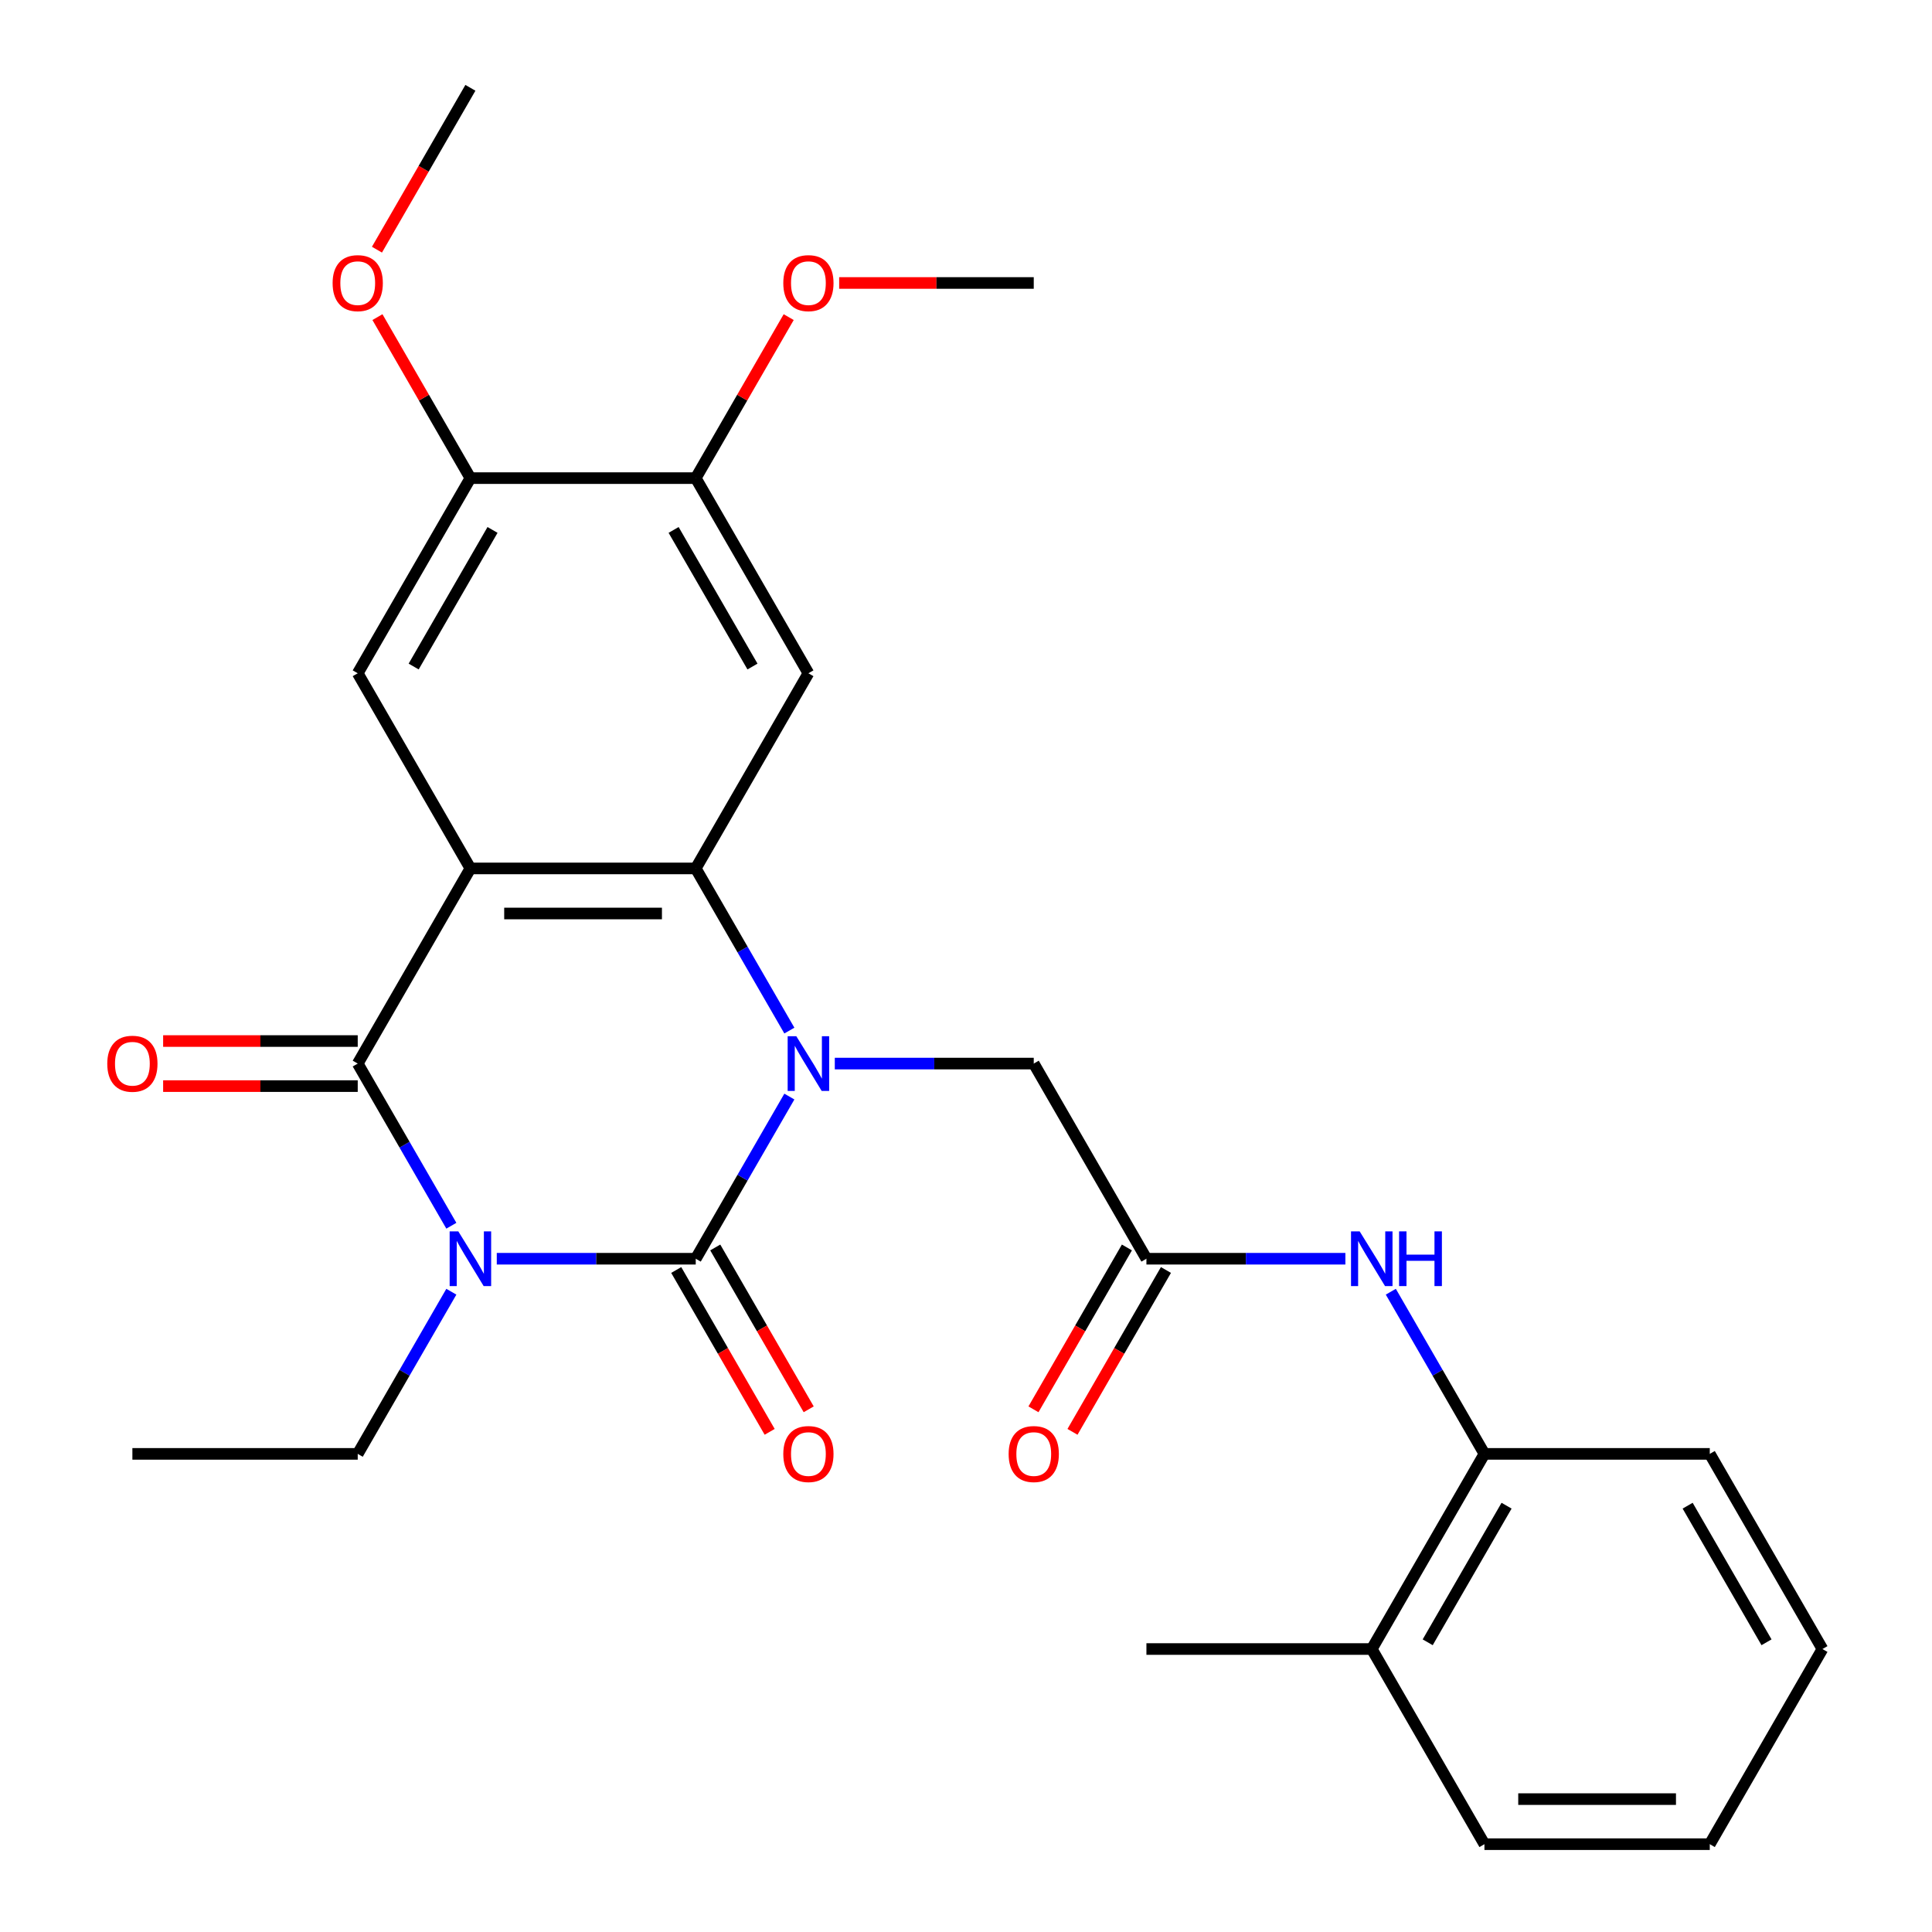 <?xml version='1.0' encoding='iso-8859-1'?>
<svg version='1.1' baseProfile='full'
              xmlns='http://www.w3.org/2000/svg'
                      xmlns:rdkit='http://www.rdkit.org/xml'
                      xmlns:xlink='http://www.w3.org/1999/xlink'
                  xml:space='preserve'
width='1000px' height='1000px' viewBox='0 0 1000 1000'>
<!-- END OF HEADER -->
<rect style='opacity:1.0;fill:#FFFFFF;stroke:none' width='1000' height='1000' x='0' y='0'> </rect>
<path class='bond-0' d='M 257.133,651.515 L 308.623,651.515' style='fill:none;fill-rule:evenodd;stroke:#0000FF;stroke-width:6px;stroke-linecap:butt;stroke-linejoin:miter;stroke-opacity:1' />
<path class='bond-0' d='M 308.623,651.515 L 360.114,651.515' style='fill:none;fill-rule:evenodd;stroke:#000000;stroke-width:6px;stroke-linecap:butt;stroke-linejoin:miter;stroke-opacity:1' />
<path class='bond-3' d='M 233.618,634.439 L 209.389,592.472' style='fill:none;fill-rule:evenodd;stroke:#0000FF;stroke-width:6px;stroke-linecap:butt;stroke-linejoin:miter;stroke-opacity:1' />
<path class='bond-3' d='M 209.389,592.472 L 185.159,550.505' style='fill:none;fill-rule:evenodd;stroke:#000000;stroke-width:6px;stroke-linecap:butt;stroke-linejoin:miter;stroke-opacity:1' />
<path class='bond-16' d='M 233.618,668.591 L 209.389,710.558' style='fill:none;fill-rule:evenodd;stroke:#0000FF;stroke-width:6px;stroke-linecap:butt;stroke-linejoin:miter;stroke-opacity:1' />
<path class='bond-16' d='M 209.389,710.558 L 185.159,752.525' style='fill:none;fill-rule:evenodd;stroke:#000000;stroke-width:6px;stroke-linecap:butt;stroke-linejoin:miter;stroke-opacity:1' />
<path class='bond-1' d='M 360.114,651.515 L 384.343,609.548' style='fill:none;fill-rule:evenodd;stroke:#000000;stroke-width:6px;stroke-linecap:butt;stroke-linejoin:miter;stroke-opacity:1' />
<path class='bond-1' d='M 384.343,609.548 L 408.573,567.581' style='fill:none;fill-rule:evenodd;stroke:#0000FF;stroke-width:6px;stroke-linecap:butt;stroke-linejoin:miter;stroke-opacity:1' />
<path class='bond-12' d='M 350.013,657.347 L 374.196,699.234' style='fill:none;fill-rule:evenodd;stroke:#000000;stroke-width:6px;stroke-linecap:butt;stroke-linejoin:miter;stroke-opacity:1' />
<path class='bond-12' d='M 374.196,699.234 L 398.38,741.121' style='fill:none;fill-rule:evenodd;stroke:#FF0000;stroke-width:6px;stroke-linecap:butt;stroke-linejoin:miter;stroke-opacity:1' />
<path class='bond-12' d='M 370.215,645.683 L 394.398,687.57' style='fill:none;fill-rule:evenodd;stroke:#000000;stroke-width:6px;stroke-linecap:butt;stroke-linejoin:miter;stroke-opacity:1' />
<path class='bond-12' d='M 394.398,687.57 L 418.582,729.458' style='fill:none;fill-rule:evenodd;stroke:#FF0000;stroke-width:6px;stroke-linecap:butt;stroke-linejoin:miter;stroke-opacity:1' />
<path class='bond-8' d='M 432.088,550.505 L 483.578,550.505' style='fill:none;fill-rule:evenodd;stroke:#0000FF;stroke-width:6px;stroke-linecap:butt;stroke-linejoin:miter;stroke-opacity:1' />
<path class='bond-8' d='M 483.578,550.505 L 535.068,550.505' style='fill:none;fill-rule:evenodd;stroke:#000000;stroke-width:6px;stroke-linecap:butt;stroke-linejoin:miter;stroke-opacity:1' />
<path class='bond-28' d='M 408.573,533.429 L 384.343,491.462' style='fill:none;fill-rule:evenodd;stroke:#0000FF;stroke-width:6px;stroke-linecap:butt;stroke-linejoin:miter;stroke-opacity:1' />
<path class='bond-28' d='M 384.343,491.462 L 360.114,449.495' style='fill:none;fill-rule:evenodd;stroke:#000000;stroke-width:6px;stroke-linecap:butt;stroke-linejoin:miter;stroke-opacity:1' />
<path class='bond-2' d='M 243.477,449.495 L 185.159,550.505' style='fill:none;fill-rule:evenodd;stroke:#000000;stroke-width:6px;stroke-linecap:butt;stroke-linejoin:miter;stroke-opacity:1' />
<path class='bond-4' d='M 243.477,449.495 L 360.114,449.495' style='fill:none;fill-rule:evenodd;stroke:#000000;stroke-width:6px;stroke-linecap:butt;stroke-linejoin:miter;stroke-opacity:1' />
<path class='bond-4' d='M 260.973,472.822 L 342.618,472.822' style='fill:none;fill-rule:evenodd;stroke:#000000;stroke-width:6px;stroke-linecap:butt;stroke-linejoin:miter;stroke-opacity:1' />
<path class='bond-6' d='M 243.477,449.495 L 185.159,348.485' style='fill:none;fill-rule:evenodd;stroke:#000000;stroke-width:6px;stroke-linecap:butt;stroke-linejoin:miter;stroke-opacity:1' />
<path class='bond-14' d='M 185.159,538.841 L 134.799,538.841' style='fill:none;fill-rule:evenodd;stroke:#000000;stroke-width:6px;stroke-linecap:butt;stroke-linejoin:miter;stroke-opacity:1' />
<path class='bond-14' d='M 134.799,538.841 L 84.438,538.841' style='fill:none;fill-rule:evenodd;stroke:#FF0000;stroke-width:6px;stroke-linecap:butt;stroke-linejoin:miter;stroke-opacity:1' />
<path class='bond-14' d='M 185.159,562.169 L 134.799,562.169' style='fill:none;fill-rule:evenodd;stroke:#000000;stroke-width:6px;stroke-linecap:butt;stroke-linejoin:miter;stroke-opacity:1' />
<path class='bond-14' d='M 134.799,562.169 L 84.438,562.169' style='fill:none;fill-rule:evenodd;stroke:#FF0000;stroke-width:6px;stroke-linecap:butt;stroke-linejoin:miter;stroke-opacity:1' />
<path class='bond-5' d='M 360.114,449.495 L 418.432,348.485' style='fill:none;fill-rule:evenodd;stroke:#000000;stroke-width:6px;stroke-linecap:butt;stroke-linejoin:miter;stroke-opacity:1' />
<path class='bond-29' d='M 418.432,348.485 L 360.114,247.475' style='fill:none;fill-rule:evenodd;stroke:#000000;stroke-width:6px;stroke-linecap:butt;stroke-linejoin:miter;stroke-opacity:1' />
<path class='bond-29' d='M 389.482,344.997 L 348.659,274.29' style='fill:none;fill-rule:evenodd;stroke:#000000;stroke-width:6px;stroke-linecap:butt;stroke-linejoin:miter;stroke-opacity:1' />
<path class='bond-11' d='M 185.159,348.485 L 243.477,247.475' style='fill:none;fill-rule:evenodd;stroke:#000000;stroke-width:6px;stroke-linecap:butt;stroke-linejoin:miter;stroke-opacity:1' />
<path class='bond-11' d='M 214.109,344.997 L 254.931,274.29' style='fill:none;fill-rule:evenodd;stroke:#000000;stroke-width:6px;stroke-linecap:butt;stroke-linejoin:miter;stroke-opacity:1' />
<path class='bond-7' d='M 593.386,651.515 L 535.068,550.505' style='fill:none;fill-rule:evenodd;stroke:#000000;stroke-width:6px;stroke-linecap:butt;stroke-linejoin:miter;stroke-opacity:1' />
<path class='bond-9' d='M 593.386,651.515 L 644.877,651.515' style='fill:none;fill-rule:evenodd;stroke:#000000;stroke-width:6px;stroke-linecap:butt;stroke-linejoin:miter;stroke-opacity:1' />
<path class='bond-9' d='M 644.877,651.515 L 696.367,651.515' style='fill:none;fill-rule:evenodd;stroke:#0000FF;stroke-width:6px;stroke-linecap:butt;stroke-linejoin:miter;stroke-opacity:1' />
<path class='bond-15' d='M 583.285,645.683 L 559.102,687.57' style='fill:none;fill-rule:evenodd;stroke:#000000;stroke-width:6px;stroke-linecap:butt;stroke-linejoin:miter;stroke-opacity:1' />
<path class='bond-15' d='M 559.102,687.57 L 534.918,729.458' style='fill:none;fill-rule:evenodd;stroke:#FF0000;stroke-width:6px;stroke-linecap:butt;stroke-linejoin:miter;stroke-opacity:1' />
<path class='bond-15' d='M 603.487,657.347 L 579.304,699.234' style='fill:none;fill-rule:evenodd;stroke:#000000;stroke-width:6px;stroke-linecap:butt;stroke-linejoin:miter;stroke-opacity:1' />
<path class='bond-15' d='M 579.304,699.234 L 555.12,741.121' style='fill:none;fill-rule:evenodd;stroke:#FF0000;stroke-width:6px;stroke-linecap:butt;stroke-linejoin:miter;stroke-opacity:1' />
<path class='bond-13' d='M 719.882,668.591 L 744.111,710.558' style='fill:none;fill-rule:evenodd;stroke:#0000FF;stroke-width:6px;stroke-linecap:butt;stroke-linejoin:miter;stroke-opacity:1' />
<path class='bond-13' d='M 744.111,710.558 L 768.341,752.525' style='fill:none;fill-rule:evenodd;stroke:#000000;stroke-width:6px;stroke-linecap:butt;stroke-linejoin:miter;stroke-opacity:1' />
<path class='bond-10' d='M 360.114,247.475 L 243.477,247.475' style='fill:none;fill-rule:evenodd;stroke:#000000;stroke-width:6px;stroke-linecap:butt;stroke-linejoin:miter;stroke-opacity:1' />
<path class='bond-18' d='M 360.114,247.475 L 384.17,205.808' style='fill:none;fill-rule:evenodd;stroke:#000000;stroke-width:6px;stroke-linecap:butt;stroke-linejoin:miter;stroke-opacity:1' />
<path class='bond-18' d='M 384.17,205.808 L 408.227,164.141' style='fill:none;fill-rule:evenodd;stroke:#FF0000;stroke-width:6px;stroke-linecap:butt;stroke-linejoin:miter;stroke-opacity:1' />
<path class='bond-19' d='M 243.477,247.475 L 219.421,205.808' style='fill:none;fill-rule:evenodd;stroke:#000000;stroke-width:6px;stroke-linecap:butt;stroke-linejoin:miter;stroke-opacity:1' />
<path class='bond-19' d='M 219.421,205.808 L 195.364,164.141' style='fill:none;fill-rule:evenodd;stroke:#FF0000;stroke-width:6px;stroke-linecap:butt;stroke-linejoin:miter;stroke-opacity:1' />
<path class='bond-17' d='M 768.341,752.525 L 710.023,853.535' style='fill:none;fill-rule:evenodd;stroke:#000000;stroke-width:6px;stroke-linecap:butt;stroke-linejoin:miter;stroke-opacity:1' />
<path class='bond-17' d='M 779.795,779.34 L 738.973,850.047' style='fill:none;fill-rule:evenodd;stroke:#000000;stroke-width:6px;stroke-linecap:butt;stroke-linejoin:miter;stroke-opacity:1' />
<path class='bond-20' d='M 768.341,752.525 L 884.977,752.525' style='fill:none;fill-rule:evenodd;stroke:#000000;stroke-width:6px;stroke-linecap:butt;stroke-linejoin:miter;stroke-opacity:1' />
<path class='bond-25' d='M 185.159,752.525 L 68.522,752.525' style='fill:none;fill-rule:evenodd;stroke:#000000;stroke-width:6px;stroke-linecap:butt;stroke-linejoin:miter;stroke-opacity:1' />
<path class='bond-21' d='M 710.023,853.535 L 593.386,853.535' style='fill:none;fill-rule:evenodd;stroke:#000000;stroke-width:6px;stroke-linecap:butt;stroke-linejoin:miter;stroke-opacity:1' />
<path class='bond-22' d='M 710.023,853.535 L 768.341,954.545' style='fill:none;fill-rule:evenodd;stroke:#000000;stroke-width:6px;stroke-linecap:butt;stroke-linejoin:miter;stroke-opacity:1' />
<path class='bond-23' d='M 434.348,146.465 L 484.708,146.465' style='fill:none;fill-rule:evenodd;stroke:#FF0000;stroke-width:6px;stroke-linecap:butt;stroke-linejoin:miter;stroke-opacity:1' />
<path class='bond-23' d='M 484.708,146.465 L 535.068,146.465' style='fill:none;fill-rule:evenodd;stroke:#000000;stroke-width:6px;stroke-linecap:butt;stroke-linejoin:miter;stroke-opacity:1' />
<path class='bond-24' d='M 195.11,129.229 L 219.294,87.342' style='fill:none;fill-rule:evenodd;stroke:#FF0000;stroke-width:6px;stroke-linecap:butt;stroke-linejoin:miter;stroke-opacity:1' />
<path class='bond-24' d='M 219.294,87.342 L 243.477,45.455' style='fill:none;fill-rule:evenodd;stroke:#000000;stroke-width:6px;stroke-linecap:butt;stroke-linejoin:miter;stroke-opacity:1' />
<path class='bond-26' d='M 884.977,752.525 L 943.296,853.535' style='fill:none;fill-rule:evenodd;stroke:#000000;stroke-width:6px;stroke-linecap:butt;stroke-linejoin:miter;stroke-opacity:1' />
<path class='bond-26' d='M 873.523,779.34 L 914.346,850.047' style='fill:none;fill-rule:evenodd;stroke:#000000;stroke-width:6px;stroke-linecap:butt;stroke-linejoin:miter;stroke-opacity:1' />
<path class='bond-30' d='M 768.341,954.545 L 884.977,954.545' style='fill:none;fill-rule:evenodd;stroke:#000000;stroke-width:6px;stroke-linecap:butt;stroke-linejoin:miter;stroke-opacity:1' />
<path class='bond-30' d='M 785.836,931.218 L 867.482,931.218' style='fill:none;fill-rule:evenodd;stroke:#000000;stroke-width:6px;stroke-linecap:butt;stroke-linejoin:miter;stroke-opacity:1' />
<path class='bond-27' d='M 943.296,853.535 L 884.977,954.545' style='fill:none;fill-rule:evenodd;stroke:#000000;stroke-width:6px;stroke-linecap:butt;stroke-linejoin:miter;stroke-opacity:1' />
<path  class='atom-0' d='M 237.217 637.355
L 246.497 652.355
Q 247.417 653.835, 248.897 656.515
Q 250.377 659.195, 250.457 659.355
L 250.457 637.355
L 254.217 637.355
L 254.217 665.675
L 250.337 665.675
L 240.377 649.275
Q 239.217 647.355, 237.977 645.155
Q 236.777 642.955, 236.417 642.275
L 236.417 665.675
L 232.737 665.675
L 232.737 637.355
L 237.217 637.355
' fill='#0000FF'/>
<path  class='atom-2' d='M 412.172 536.345
L 421.452 551.345
Q 422.372 552.825, 423.852 555.505
Q 425.332 558.185, 425.412 558.345
L 425.412 536.345
L 429.172 536.345
L 429.172 564.665
L 425.292 564.665
L 415.332 548.265
Q 414.172 546.345, 412.932 544.145
Q 411.732 541.945, 411.372 541.265
L 411.372 564.665
L 407.692 564.665
L 407.692 536.345
L 412.172 536.345
' fill='#0000FF'/>
<path  class='atom-10' d='M 703.763 637.355
L 713.043 652.355
Q 713.963 653.835, 715.443 656.515
Q 716.923 659.195, 717.003 659.355
L 717.003 637.355
L 720.763 637.355
L 720.763 665.675
L 716.883 665.675
L 706.923 649.275
Q 705.763 647.355, 704.523 645.155
Q 703.323 642.955, 702.963 642.275
L 702.963 665.675
L 699.283 665.675
L 699.283 637.355
L 703.763 637.355
' fill='#0000FF'/>
<path  class='atom-10' d='M 724.163 637.355
L 728.003 637.355
L 728.003 649.395
L 742.483 649.395
L 742.483 637.355
L 746.323 637.355
L 746.323 665.675
L 742.483 665.675
L 742.483 652.595
L 728.003 652.595
L 728.003 665.675
L 724.163 665.675
L 724.163 637.355
' fill='#0000FF'/>
<path  class='atom-13' d='M 405.432 752.605
Q 405.432 745.805, 408.792 742.005
Q 412.152 738.205, 418.432 738.205
Q 424.712 738.205, 428.072 742.005
Q 431.432 745.805, 431.432 752.605
Q 431.432 759.485, 428.032 763.405
Q 424.632 767.285, 418.432 767.285
Q 412.192 767.285, 408.792 763.405
Q 405.432 759.525, 405.432 752.605
M 418.432 764.085
Q 422.752 764.085, 425.072 761.205
Q 427.432 758.285, 427.432 752.605
Q 427.432 747.045, 425.072 744.245
Q 422.752 741.405, 418.432 741.405
Q 414.112 741.405, 411.752 744.205
Q 409.432 747.005, 409.432 752.605
Q 409.432 758.325, 411.752 761.205
Q 414.112 764.085, 418.432 764.085
' fill='#FF0000'/>
<path  class='atom-15' d='M 55.523 550.585
Q 55.523 543.785, 58.883 539.985
Q 62.242 536.185, 68.522 536.185
Q 74.802 536.185, 78.162 539.985
Q 81.522 543.785, 81.522 550.585
Q 81.522 557.465, 78.123 561.385
Q 74.722 565.265, 68.522 565.265
Q 62.282 565.265, 58.883 561.385
Q 55.523 557.505, 55.523 550.585
M 68.522 562.065
Q 72.843 562.065, 75.162 559.185
Q 77.522 556.265, 77.522 550.585
Q 77.522 545.025, 75.162 542.225
Q 72.843 539.385, 68.522 539.385
Q 64.203 539.385, 61.843 542.185
Q 59.523 544.985, 59.523 550.585
Q 59.523 556.305, 61.843 559.185
Q 64.203 562.065, 68.522 562.065
' fill='#FF0000'/>
<path  class='atom-16' d='M 522.068 752.605
Q 522.068 745.805, 525.428 742.005
Q 528.788 738.205, 535.068 738.205
Q 541.348 738.205, 544.708 742.005
Q 548.068 745.805, 548.068 752.605
Q 548.068 759.485, 544.668 763.405
Q 541.268 767.285, 535.068 767.285
Q 528.828 767.285, 525.428 763.405
Q 522.068 759.525, 522.068 752.605
M 535.068 764.085
Q 539.388 764.085, 541.708 761.205
Q 544.068 758.285, 544.068 752.605
Q 544.068 747.045, 541.708 744.245
Q 539.388 741.405, 535.068 741.405
Q 530.748 741.405, 528.388 744.205
Q 526.068 747.005, 526.068 752.605
Q 526.068 758.325, 528.388 761.205
Q 530.748 764.085, 535.068 764.085
' fill='#FF0000'/>
<path  class='atom-19' d='M 405.432 146.545
Q 405.432 139.745, 408.792 135.945
Q 412.152 132.145, 418.432 132.145
Q 424.712 132.145, 428.072 135.945
Q 431.432 139.745, 431.432 146.545
Q 431.432 153.425, 428.032 157.345
Q 424.632 161.225, 418.432 161.225
Q 412.192 161.225, 408.792 157.345
Q 405.432 153.465, 405.432 146.545
M 418.432 158.025
Q 422.752 158.025, 425.072 155.145
Q 427.432 152.225, 427.432 146.545
Q 427.432 140.985, 425.072 138.185
Q 422.752 135.345, 418.432 135.345
Q 414.112 135.345, 411.752 138.145
Q 409.432 140.945, 409.432 146.545
Q 409.432 152.265, 411.752 155.145
Q 414.112 158.025, 418.432 158.025
' fill='#FF0000'/>
<path  class='atom-20' d='M 172.159 146.545
Q 172.159 139.745, 175.519 135.945
Q 178.879 132.145, 185.159 132.145
Q 191.439 132.145, 194.799 135.945
Q 198.159 139.745, 198.159 146.545
Q 198.159 153.425, 194.759 157.345
Q 191.359 161.225, 185.159 161.225
Q 178.919 161.225, 175.519 157.345
Q 172.159 153.465, 172.159 146.545
M 185.159 158.025
Q 189.479 158.025, 191.799 155.145
Q 194.159 152.225, 194.159 146.545
Q 194.159 140.985, 191.799 138.185
Q 189.479 135.345, 185.159 135.345
Q 180.839 135.345, 178.479 138.145
Q 176.159 140.945, 176.159 146.545
Q 176.159 152.265, 178.479 155.145
Q 180.839 158.025, 185.159 158.025
' fill='#FF0000'/>
</svg>
